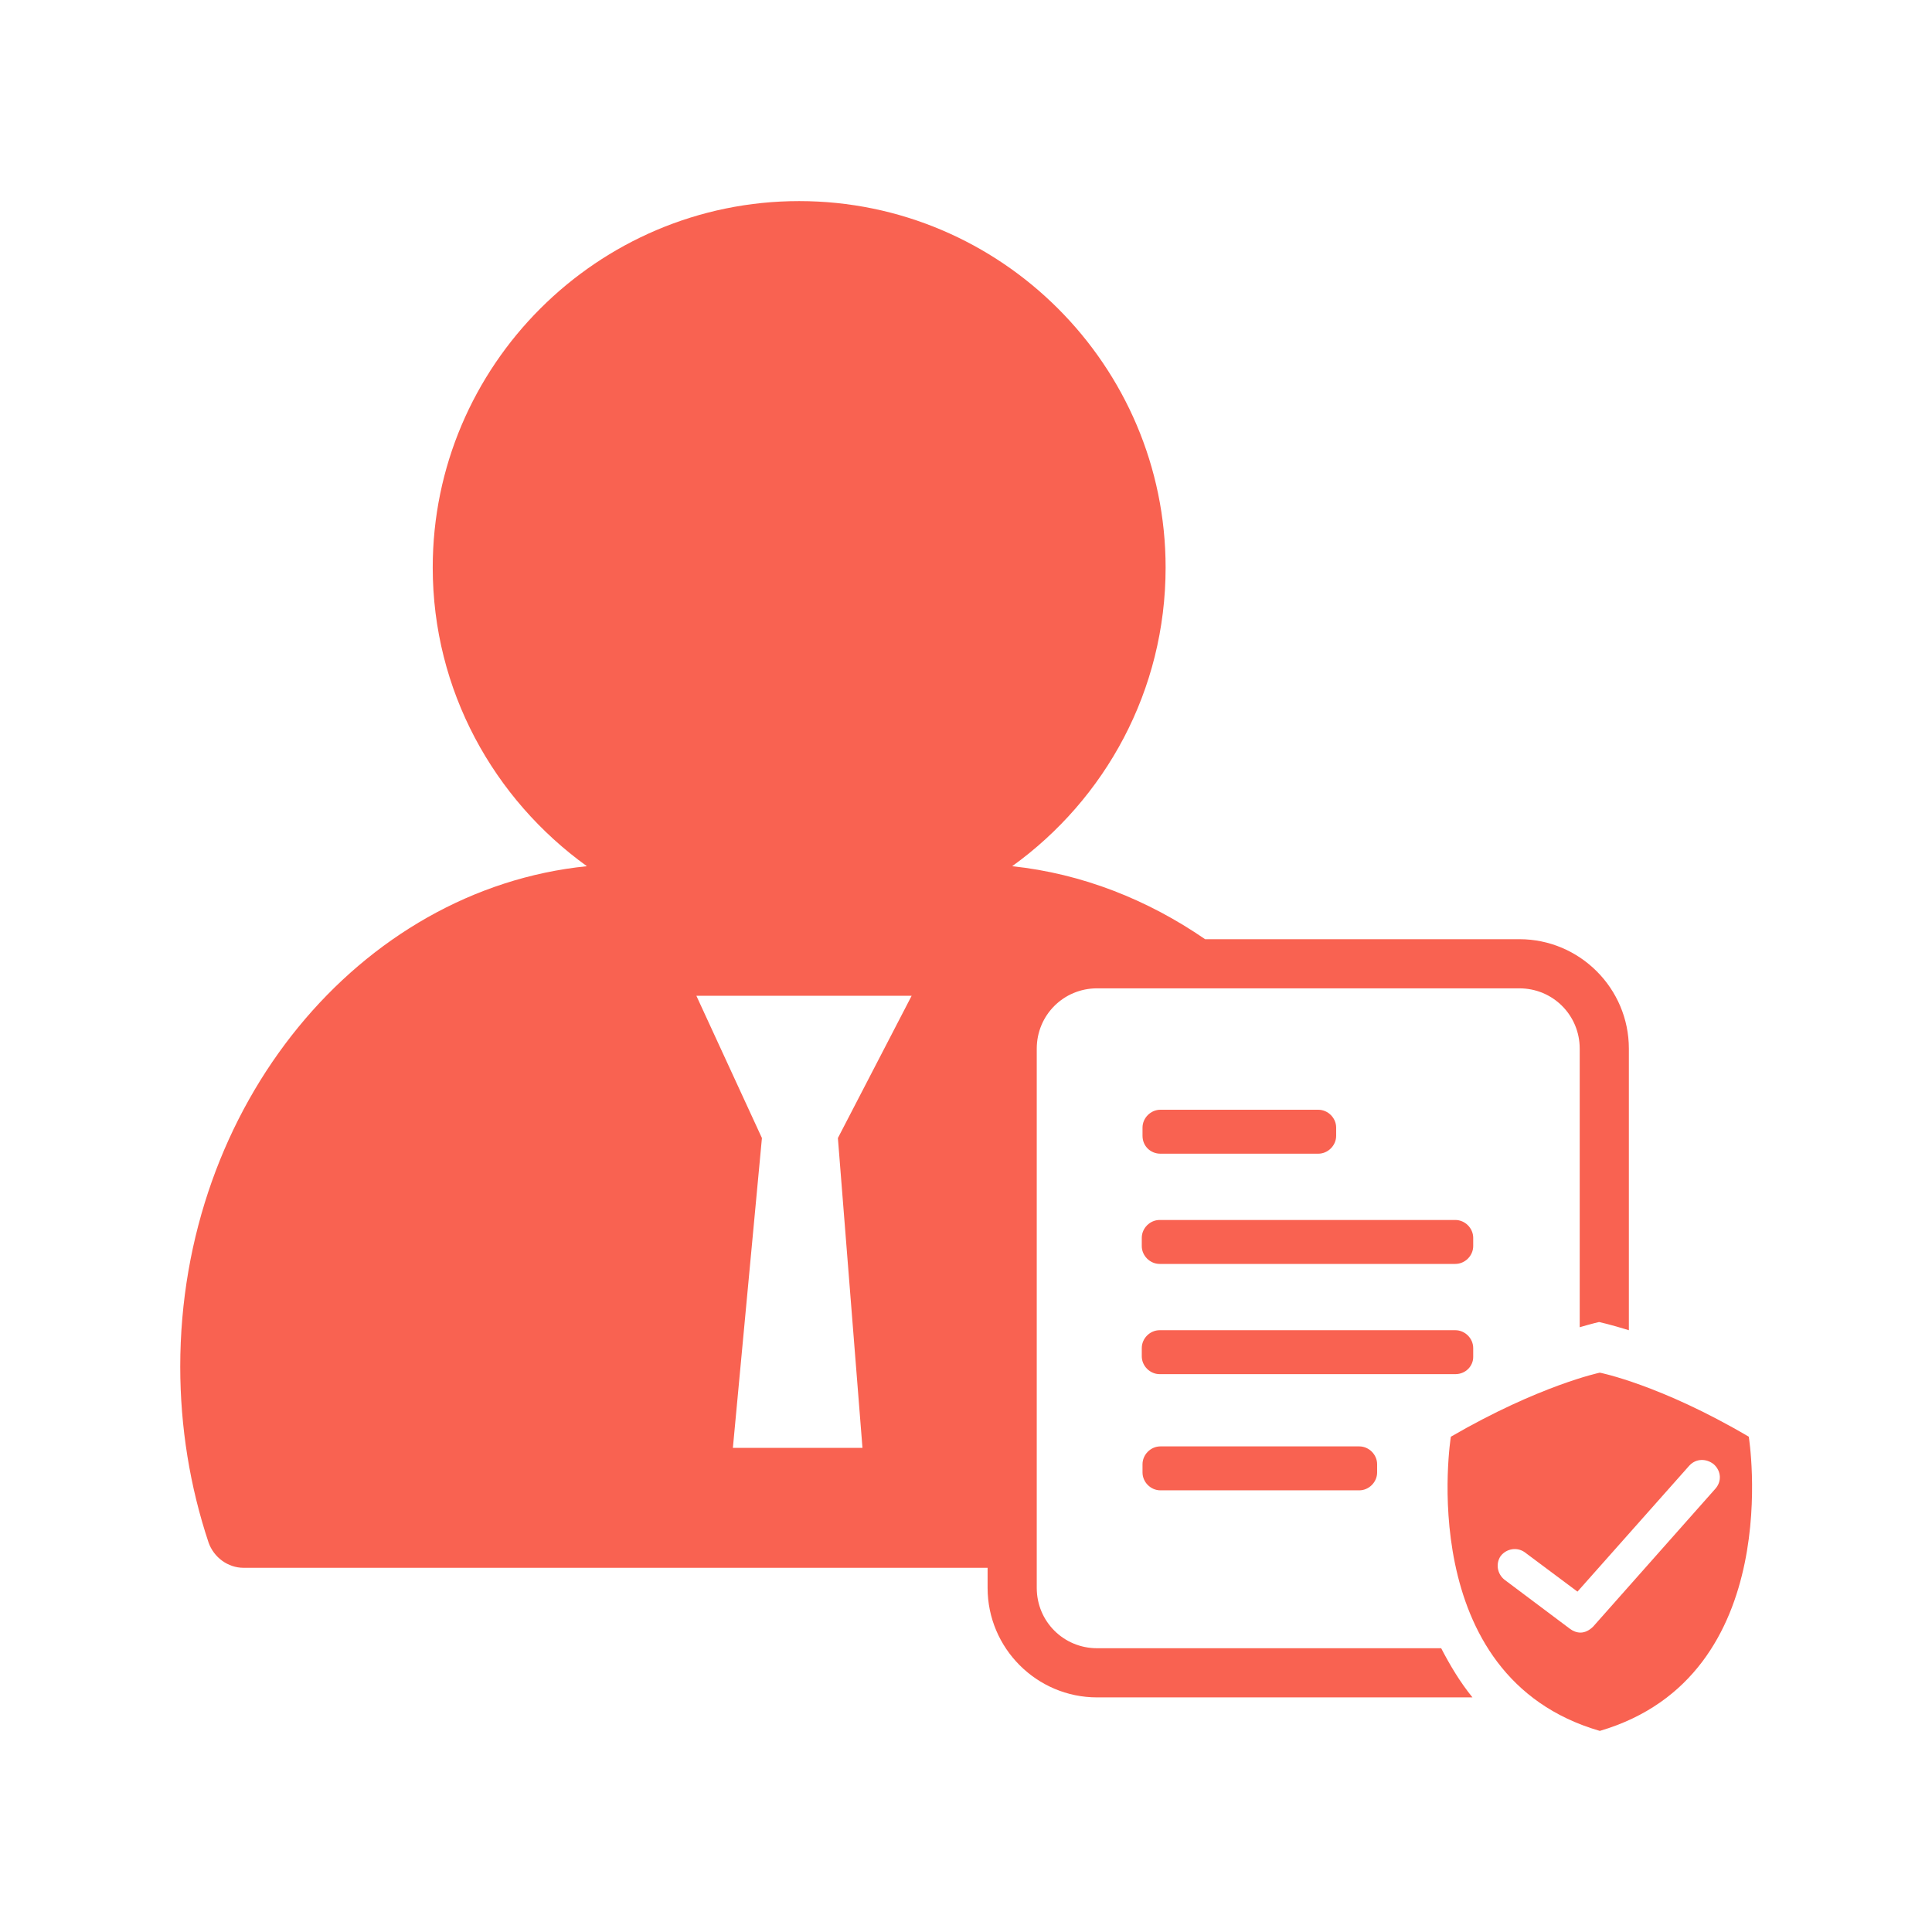 <?xml version="1.0" encoding="utf-8"?>
<!-- Generator: Adobe Illustrator 24.0.0, SVG Export Plug-In . SVG Version: 6.00 Build 0)  -->
<svg version="1.1" id="Layer_1" xmlns="http://www.w3.org/2000/svg" xmlns:xlink="http://www.w3.org/1999/xlink" x="0px" y="0px"
	 viewBox="0 0 259.4 259.4" style="enable-background:new 0 0 259.4 259.4;" xml:space="preserve">
<style type="text/css">
	.st0{fill:#F96251;}
</style>
<g>
	<path class="st0" d="M155.8,154.9H177c1.3,0,2.4-1.1,2.4-2.4v-1.1c0-1.3-1.1-2.4-2.4-2.4h-21.2c-1.3,0-2.4,1.1-2.4,2.4v1.1
		C153.4,153.9,154.5,154.9,155.8,154.9z"/>
	<path class="st0" d="M197.8,166.2c0-1.3-1.1-2.4-2.4-2.4h-39.7c-1.3,0-2.4,1.1-2.4,2.4v1.1c0,1.3,1.1,2.4,2.4,2.4h39.7
		c1.3,0,2.4-1.1,2.4-2.4V166.2z"/>
	<path class="st0" d="M197.8,182.2V181c0-1.3-1.1-2.4-2.4-2.4h-39.7c-1.3,0-2.4,1.1-2.4,2.4v1.1c0,1.3,1.1,2.4,2.4,2.4h39.7
		C196.8,184.5,197.8,183.4,197.8,182.2z"/>
	<path class="st0" d="M155.8,194.2c-1.3,0-2.4,1.1-2.4,2.4v1.1c0,1.3,1.1,2.4,2.4,2.4h26.7c1.3,0,2.4-1.1,2.4-2.4v-1.1
		c0-1.3-1.1-2.4-2.4-2.4H155.8z"/>
	<path class="st0" d="M234.8,192.9c-11.9-7-20-8.6-20-8.6s-8.1,1.7-20,8.6c0,0-5.2,32.2,20,39.5C240,225,234.8,192.9,234.8,192.9z
		 M230.3,199.9l-16.4,18.5c-0.5,0.5-1.1,0.8-1.7,0.8c-0.5,0-1-0.2-1.4-0.5l-8.8-6.6c-1-0.8-1.2-2.2-0.5-3.2c0.8-1,2.2-1.2,3.2-0.5
		l7.1,5.3l15-16.9c0.9-1,2.3-1,3.3-0.2C231.1,197.5,231.2,198.9,230.3,199.9z"/>
	<path class="st0" d="M147.3,221.3L147.3,221.3c-4.5,0-8.1-3.6-8.1-8.1v-72.4c0-4.5,3.6-8.1,8.1-8.1H204c4.5,0,8.1,3.6,8.1,8.1v37.4
		c1.7-0.5,2.6-0.7,2.6-0.7s1.4,0.3,4,1.1v-37.8c0-8.1-6.6-14.7-14.7-14.7h-42.2c-7.7-5.3-16.5-8.8-25.9-9.8
		c12.5-9,20.6-23.6,20.6-40.1c0-27.1-22.1-49.2-49.2-49.2c-27.1,0-49.2,22.1-49.2,49.2c0,16.5,8.2,31.1,20.7,40.1
		c-30.5,3.1-54.6,32.1-54.6,67.2c0,8.1,1.3,16.1,3.8,23.6c0.7,2,2.6,3.4,4.7,3.4h99.9v2.7c0,8.1,6.6,14.7,14.7,14.7h50.4
		c-1.7-2.1-3-4.3-4.2-6.6H147.3z M115.8,194.4H98.4l3.9-41.6l-8.8-19.1h28.9l-9.9,19.1L115.8,194.4z"/>
</g>
</svg>
